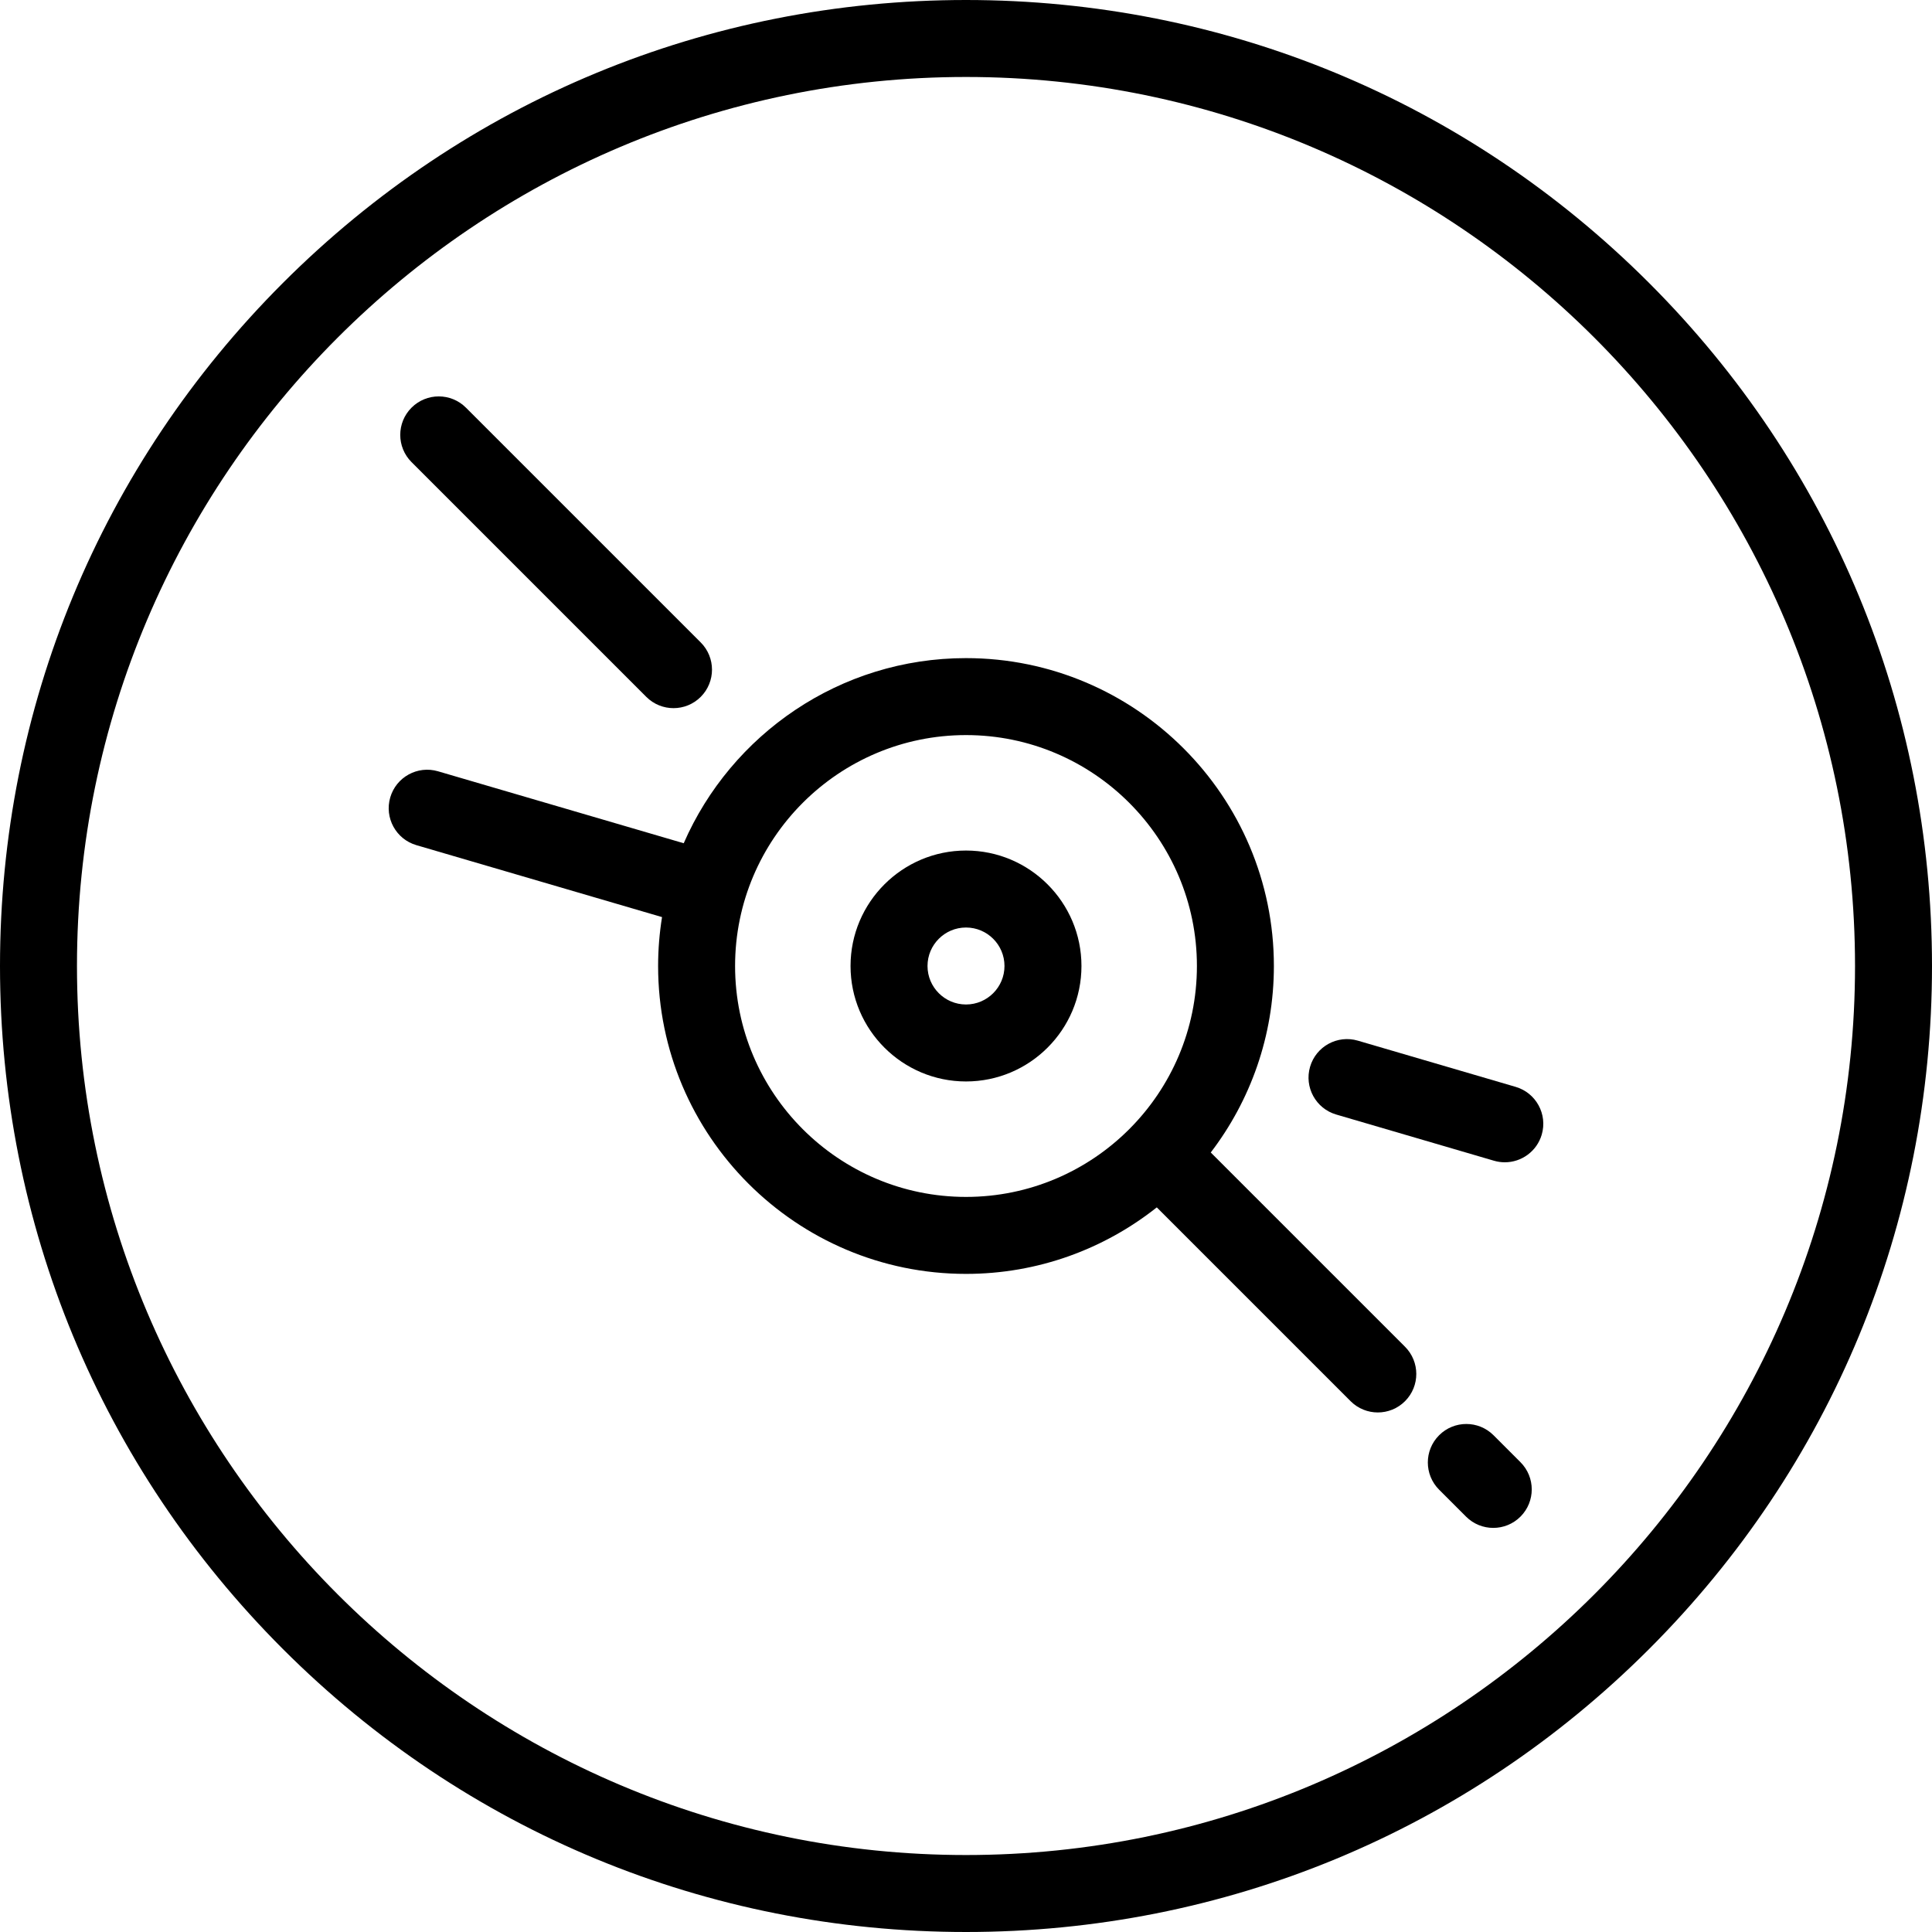 <?xml version="1.0" encoding="iso-8859-1"?>
<!-- Uploaded to: SVG Repo, www.svgrepo.com, Generator: SVG Repo Mixer Tools -->
<svg fill="#000000" height="800px" width="800px" version="1.1" id="Layer_1" xmlns="http://www.w3.org/2000/svg" xmlns:xlink="http://www.w3.org/1999/xlink" 
	 viewBox="0 0 512 512" xml:space="preserve">
<g>
	<g>
		<path d="M437.02,74.98C388.667,26.628,324.38,0,256,0S123.333,26.628,74.98,74.98C26.628,123.333,0,187.62,0,256
			s26.628,132.667,74.98,181.02C123.333,485.372,187.62,512,256,512s132.667-26.628,181.02-74.98
			C485.372,388.667,512,324.38,512,256S485.372,123.333,437.02,74.98z M256,491.602c-129.911,0-235.602-105.69-235.602-235.602
			S126.089,20.398,256,20.398S491.602,126.089,491.602,256S385.911,491.602,256,491.602z"/>
	</g>
</g>
<g>
	<g>
		<path d="M256,225.402c-16.872,0-30.598,13.726-30.598,30.598s13.726,30.598,30.598,30.598s30.598-13.726,30.598-30.598
			S272.872,225.402,256,225.402z M256,266.199c-5.624,0-10.199-4.575-10.199-10.199s4.575-10.199,10.199-10.199
			s10.199,4.575,10.199,10.199S261.624,266.199,256,266.199z"/>
	</g>
</g>
<g>
	<g>
		<path d="M402.941,387.497l-7.138-7.139c-3.983-3.983-10.441-3.983-14.425,0c-3.983,3.983-3.983,10.441,0,14.425l7.139,7.139
			c1.992,1.992,4.602,2.987,7.212,2.987c2.61,0,5.221-0.995,7.212-2.987C406.924,397.939,406.924,391.481,402.941,387.497z"/>
	</g>
</g>
<g>
	<g>
		<path d="M372.345,356.902l-51.481-51.48c10.484-13.727,16.729-30.855,16.729-49.421c0-44.991-36.603-81.594-81.594-81.594
			c-33.43,0-62.214,20.217-74.807,49.059l-65.116-19.069c-5.408-1.584-11.071,1.515-12.655,6.921
			c-1.583,5.406,1.516,11.071,6.922,12.654l65.103,19.066c-0.676,4.224-1.04,8.55-1.04,12.962c0,44.991,36.603,81.594,81.594,81.594
			c19.087,0,36.65-6.605,50.563-17.626l51.359,51.359c1.992,1.991,4.602,2.987,7.212,2.987s5.221-0.996,7.212-2.987
			C376.328,367.344,376.328,360.886,372.345,356.902z M256,317.195c-33.743,0-61.195-27.452-61.195-61.195
			s27.452-61.195,61.195-61.195s61.195,27.452,61.195,61.195S289.743,317.195,256,317.195z"/>
	</g>
</g>
<g>
	<g>
		<path d="M185.699,170.254l-62.216-62.216c-3.983-3.983-10.441-3.983-14.425,0c-3.983,3.983-3.983,10.441,0,14.425l62.217,62.216
			c1.992,1.992,4.602,2.987,7.212,2.987s5.221-0.995,7.212-2.987C189.682,180.696,189.682,174.238,185.699,170.254z"/>
	</g>
</g>
<g>
	<g>
		<path d="M401.656,288.029l-41.817-12.246c-5.41-1.583-11.072,1.516-12.655,6.922s1.516,11.071,6.922,12.655l41.817,12.246
			c0.957,0.279,1.922,0.413,2.871,0.413c4.412,0,8.481-2.886,9.784-7.335C410.16,295.277,407.061,289.611,401.656,288.029z"/>
	</g>
</g>
</svg>